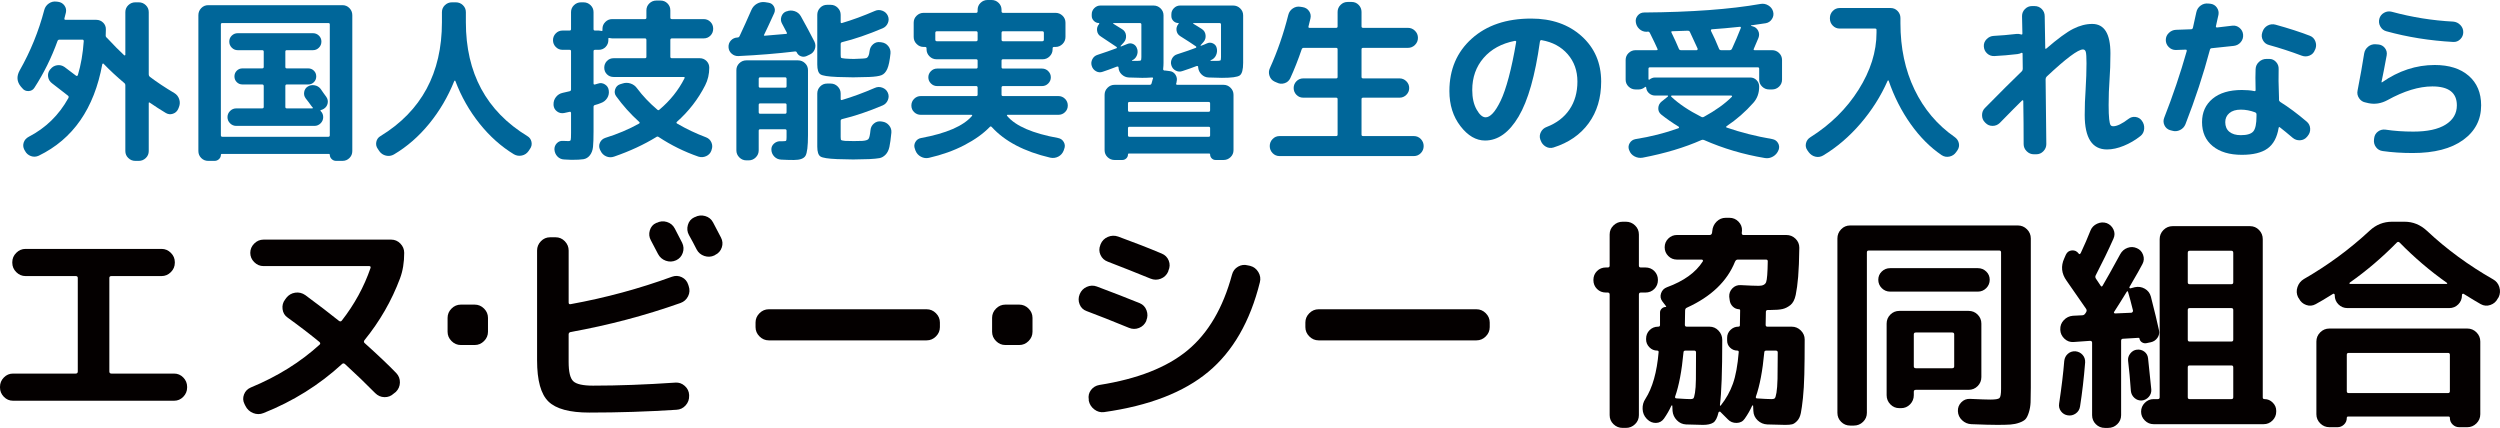 <?xml version="1.0" encoding="UTF-8"?><svg id="_レイヤー_1" xmlns="http://www.w3.org/2000/svg" width="454.614" height="77.812" viewBox="0 0 454.614 77.812"><g id="_エヌ_ビー_シー"><path d="M2.364,72.871c-.648,0-1.203-.237-1.668-.718-.464-.478-.696-1.041-.696-1.687v-.127c0-.646.232-1.209.696-1.69.466-.478,1.02-.715,1.668-.715h11.4c.253,0,.38-.127.38-.381v-17.014c0-.227-.127-.337-.38-.337H4.643c-.648,0-1.209-.241-1.689-.718-.479-.481-.718-1.041-.718-1.69v-.127c0-.646.239-1.209.718-1.687s1.041-.718,1.689-.718h24.741c.646,0,1.209.241,1.689.718.478.478.718,1.041.718,1.687v.127c0,.649-.241,1.209-.718,1.69-.479.478-1.043.718-1.689.718h-9.12c-.253,0-.38.11-.38.337v17.014c0,.254.127.381.38.381h11.4c.648,0,1.203.237,1.668.715.464.481.696,1.044.696,1.69v.127c0,.646-.232,1.209-.696,1.687-.466.481-1.02.718-1.668.718H2.364Z" style="fill:#040000;"/><path d="M44.626,73.802l-.17-.34c-.282-.56-.309-1.137-.084-1.732.225-.591.634-1.01,1.225-1.264,4.841-2,9.021-4.604,12.539-7.81.141-.141.127-.295-.043-.467-1.745-1.433-3.673-2.91-5.782-4.432-.536-.364-.845-.88-.929-1.539-.084-.663.07-1.247.464-1.752l.211-.295c.423-.536.964-.852,1.625-.952.661-.096,1.273.052,1.836.443,2.366,1.745,4.405,3.309,6.123,4.686.196.141.366.127.507-.041,2.307-2.955,4.053-6.15,5.234-9.582.057-.227-.027-.34-.253-.34h-19.21c-.648,0-1.211-.237-1.689-.718-.479-.478-.718-1.041-.718-1.687,0-.649.239-1.209.718-1.69.478-.478,1.041-.718,1.689-.718h23.219c.648,0,1.204.241,1.668.718.466.481.697,1.041.697,1.69,0,1.745-.254,3.291-.761,4.642-1.519,4.054-3.673,7.799-6.459,11.232-.141.196-.141.368,0,.508,2.505,2.25,4.434,4.078,5.784,5.487.45.478.668,1.048.655,1.711-.014.66-.261,1.23-.739,1.708l-.38.295c-.479.45-1.043.67-1.689.656-.648-.014-1.211-.261-1.689-.739-1.634-1.663-3.463-3.422-5.489-5.277-.198-.168-.38-.168-.55,0-4.137,3.8-8.894,6.769-14.269,8.909-.62.251-1.245.251-1.879,0-.634-.254-1.105-.691-1.414-1.309Z" style="fill:#040000;"/><path d="M83.798,62.739c-.648,0-1.211-.237-1.689-.718-.479-.478-.718-1.041-.718-1.687v-2.536c0-.646.239-1.209.718-1.687.478-.478,1.041-.718,1.689-.718h2.532c.648,0,1.211.241,1.689.718.479.478.718,1.041.718,1.687v2.536c0,.646-.239,1.209-.718,1.687-.478.481-1.041.718-1.689.718h-2.532Z" style="fill:#040000;"/><path d="M107.165,75.025c-3.575,0-6.052-.67-7.43-2.007-1.379-1.337-2.07-3.834-2.07-7.493v-19.969c0-.646.232-1.209.697-1.69.464-.478,1.019-.718,1.668-.718h1.012c.648,0,1.204.241,1.668.718.464.481.697,1.044.697,1.69v9.455c0,.254.125.354.38.295,6.332-1.151,12.468-2.814,18.407-4.982.618-.223,1.216-.196,1.793.086s.964.732,1.161,1.35l.084.254c.225.649.191,1.268-.105,1.859s-.754,1-1.373,1.223c-6.446,2.281-13.102,4.04-19.969,5.277-.254.058-.38.196-.38.423v5.023c0,1.804.28,2.972.843,3.505.563.536,1.759.804,3.589.804,4.616,0,9.598-.186,14.946-.55.648-.058,1.225.141,1.732.591s.773,1,.802,1.646v.127c.027.677-.184,1.268-.634,1.773s-1.014.773-1.689.801c-5.236.34-10.514.508-15.832.508ZM119.408,40.533c.591-.309,1.209-.368,1.857-.172.648.199,1.125.594,1.436,1.185.168.309.407.773.718,1.391.309.618.521,1.027.632,1.223.282.591.318,1.199.107,1.818s-.613,1.069-1.204,1.35c-.618.282-1.245.309-1.878.086-.634-.227-1.105-.636-1.416-1.227-.421-.814-.859-1.646-1.307-2.491-.311-.563-.375-1.161-.191-1.793.182-.632.57-1.089,1.161-1.371h.084ZM129.668,40.447c.929,1.773,1.407,2.687,1.436,2.745.309.591.357,1.196.148,1.814-.211.618-.613,1.072-1.204,1.35l-.127.086c-.591.282-1.203.316-1.836.107-.632-.213-1.105-.612-1.414-1.206-.141-.278-.366-.715-.675-1.306-.311-.591-.55-1.027-.718-1.309-.309-.563-.373-1.168-.191-1.818.184-.646.57-1.11,1.161-1.391l.127-.045c.591-.309,1.209-.371,1.857-.189.648.186,1.125.57,1.436,1.161Z" style="fill:#040000;"/><path d="M139.8,61.894c-.648,0-1.209-.237-1.689-.718-.479-.478-.718-1.041-.718-1.687v-.845c0-.646.239-1.209.718-1.687.479-.481,1.041-.718,1.689-.718h28.709c.648,0,1.209.237,1.689.718.478.478.718,1.041.718,1.687v.845c0,.646-.241,1.209-.718,1.687-.479.481-1.041.718-1.689.718h-28.709Z" style="fill:#040000;"/><path d="M182.816,62.739c-.648,0-1.211-.237-1.689-.718-.479-.478-.718-1.041-.718-1.687v-2.536c0-.646.239-1.209.718-1.687.478-.478,1.041-.718,1.689-.718h2.532c.648,0,1.211.241,1.689.718.479.478.718,1.041.718,1.687v2.536c0,.646-.239,1.209-.718,1.687-.478.481-1.041.718-1.689.718h-2.532Z" style="fill:#040000;"/><path d="M197.606,56.575c-.62-.223-1.05-.639-1.288-1.244s-.232-1.22.021-1.838c.254-.618.684-1.062,1.288-1.33s1.218-.289,1.836-.062c2.927,1.096,5.532,2.11,7.811,3.037.591.254.998.691,1.223,1.309.225.622.211,1.227-.041,1.818v.082c-.282.618-.725,1.048-1.33,1.288-.606.241-1.218.234-1.836-.021-3.013-1.24-5.573-2.25-7.684-3.041ZM227.328,48.343c.648.168,1.148.55,1.5,1.141.35.591.443,1.209.273,1.855-1.773,7.122-4.896,12.548-9.371,16.275-4.475,3.731-10.795,6.174-18.957,7.325-.648.086-1.239-.076-1.773-.484-.536-.409-.873-.935-1.014-1.584v-.21c-.113-.649.021-1.227.4-1.732.381-.505.893-.818,1.541-.928,6.952-1.099,12.3-3.202,16.043-6.312,3.743-3.109,6.432-7.693,8.064-13.743.17-.646.534-1.134,1.098-1.457s1.154-.402,1.773-.234l.423.086ZM212.425,49.398c-.282.618-.732,1.048-1.352,1.288-.618.241-1.239.23-1.857-.021-2.618-1.069-5.207-2.096-7.768-3.082-.618-.227-1.062-.636-1.33-1.227s-.275-1.196-.021-1.814l.041-.127c.254-.618.691-1.062,1.309-1.33s1.252-.289,1.9-.062c2.927,1.069,5.559,2.096,7.895,3.082.618.251,1.048.68,1.287,1.285.239.608.218,1.22-.064,1.838l-.041.168Z" style="fill:#040000;"/><path d="M239.783,61.894c-.648,0-1.209-.237-1.689-.718-.479-.478-.718-1.041-.718-1.687v-.845c0-.646.239-1.209.718-1.687.479-.481,1.041-.718,1.689-.718h28.709c.648,0,1.209.237,1.689.718.478.478.718,1.041.718,1.687v.845c0,.646-.241,1.209-.718,1.687-.479.481-1.041.718-1.689.718h-28.709Z" style="fill:#040000;"/><path d="M292.033,53.198c-.648,0-1.189-.216-1.625-.653-.436-.436-.655-.979-.655-1.629,0-.646.218-1.185.655-1.625.436-.436.977-.653,1.625-.653h.338c.225,0,.337-.113.337-.337v-5.659c0-.646.232-1.196.697-1.646.464-.45,1.019-.677,1.668-.677h.591c.646,0,1.203.227,1.666.677.466.45.697,1,.697,1.646v5.659c0,.223.112.337.338.337h.843c.648,0,1.189.216,1.625.653.436.44.655.979.655,1.625,0,.649-.218,1.192-.655,1.629s-.977.653-1.625.653h-.843c-.227,0-.338.127-.338.381v21.91c0,.646-.232,1.196-.697,1.646-.464.45-1.02.677-1.666.677h-.591c-.649,0-1.204-.227-1.668-.677-.466-.45-.697-1-.697-1.646v-21.91c0-.254-.112-.381-.337-.381h-.338ZM325.809,59.403c.648,0,1.203.234,1.668.697.464.464.696,1.007.696,1.625,0,2.563-.021,4.68-.064,6.356-.041,1.673-.125,3.109-.253,4.305s-.254,2.103-.38,2.725c-.127.618-.352,1.096-.677,1.433-.323.34-.625.543-.907.612-.282.072-.704.107-1.266.107-.141,0-1.225-.027-3.252-.082-.675-.031-1.259-.275-1.751-.739-.493-.467-.754-1.034-.782-1.711l-.043-.928c0-.058-.021-.086-.064-.086-.041,0-.077.014-.105.041-.366.818-.816,1.605-1.35,2.364-.338.508-.831.77-1.479.783s-1.182-.206-1.603-.656l-1.352-1.35c-.027-.055-.084-.069-.168-.041s-.141.069-.17.127c-.225.983-.548,1.611-.971,1.876-.423.268-1.041.402-1.857.402-.141,0-1.168-.027-3.082-.082-.648-.031-1.204-.282-1.668-.763-.464-.478-.725-1.041-.782-1.687l-.041-.928c0-.058-.021-.086-.064-.086s-.077.014-.105.041c-.368.818-.818,1.605-1.352,2.364-.366.508-.852.77-1.457.783s-1.132-.206-1.582-.656l-.127-.127c-.45-.478-.691-1.062-.718-1.752-.027-.687.141-1.299.507-1.835,1.294-2.027,2.096-4.869,2.407-8.528,0-.168-.084-.254-.254-.254-.563,0-1.041-.203-1.434-.612-.395-.409-.591-.88-.591-1.416v-.127c0-.618.211-1.137.632-1.56.423-.423.943-.636,1.563-.636.225,0,.337-.096.337-.295v-2.278c0-.282.107-.522.318-.718s.457-.295.739-.295c.027,0,.048-.014.064-.041.014-.027.005-.058-.022-.086l-.675-.886c-.338-.45-.416-.941-.232-1.477.182-.536.541-.9,1.077-1.099,3.066-1.124,5.234-2.687,6.501-4.686.057-.055.064-.124.022-.21-.043-.086-.107-.127-.191-.127h-4.518c-.618,0-1.146-.216-1.582-.653s-.655-.965-.655-1.584.218-1.148.655-1.584c.436-.436.964-.653,1.582-.653h5.954c.225,0,.364-.127.421-.381,0-.055.007-.113.022-.168.014-.055.021-.113.021-.168.057-.677.316-1.247.782-1.711.464-.464,1.019-.697,1.666-.697h.677c.646,0,1.196.234,1.646.697s.661,1.007.634,1.625c0,.058-.009.127-.022.213-.014.082-.021.155-.021.21,0,.254.098.381.295.381h7.811c.646,0,1.203.223,1.666.673.466.45.697,1,.697,1.646-.029,2.195-.1,3.955-.211,5.277-.113,1.326-.261,2.422-.443,3.295-.184.873-.507,1.491-.971,1.859-.466.364-.943.605-1.436.715-.493.113-1.218.172-2.175.172h-.464c-.253,0-.38.11-.38.337,0,.282-.007.684-.021,1.203-.015.522-.022.907-.022,1.161,0,.227.113.337.338.337h4.391ZM307.402,72.576c.253,0,.428-.041.527-.127.098-.082.196-.423.295-1.014.098-.591.155-1.412.168-2.467.014-1.058.022-2.683.022-4.879,0-.223-.113-.337-.338-.337h-1.562c-.254,0-.381.113-.381.337-.309,3.35-.816,6.023-1.519,8.023-.057.227.041.337.295.337,1.239.086,2.068.127,2.491.127ZM316.52,51.847c1.548.082,2.646.127,3.293.127.732,0,1.182-.227,1.352-.677.168-.45.266-1.718.295-3.8,0-.196-.113-.295-.338-.295h-5.109c-.225,0-.393.127-.507.381-1.434,3.573-4.348,6.36-8.739,8.359-.225.082-.337.268-.337.55,0,.309-.009.746-.022,1.306-.014.563-.021.986-.021,1.268,0,.227.112.337.338.337h4.137c.648,0,1.196.241,1.646.718.45.481.677,1.041.677,1.69,0,5.714-.141,9.655-.423,11.819,0,.172.057.199.168.086.957-1.209,1.689-2.525,2.195-3.948.507-1.419.859-3.343,1.057-5.762,0-.168-.086-.254-.254-.254-.507,0-.943-.175-1.309-.529-.366-.35-.548-.78-.548-1.285v-.508c0-.563.203-1.041.612-1.436.407-.392.88-.591,1.414-.591.198,0,.295-.082.295-.251,0-.282.007-.718.022-1.309.014-.591.021-1.055.021-1.395,0-.141-.07-.21-.211-.21-.45-.027-.83-.196-1.139-.508-.311-.309-.493-.687-.55-1.137l-.084-.636c-.029-.591.161-1.096.57-1.519.407-.423.907-.618,1.498-.591ZM322.177,72.576c.254,0,.436-.048.55-.148.112-.096.218-.436.316-1.014.098-.574.161-1.412.191-2.512.027-1.096.041-2.701.041-4.814,0-.223-.125-.337-.38-.337h-1.689c-.253,0-.38.113-.38.337-.311,3.35-.816,6.023-1.52,8.023-.057.227.014.337.211.337,1.266.086,2.153.127,2.659.127Z" style="fill:#040000;"/><path d="M336.448,77.389c-.648,0-1.197-.227-1.646-.677-.452-.45-.677-.996-.677-1.646v-31.705c0-.646.225-1.203.677-1.666.448-.467.998-.697,1.646-.697h30.482c.648,0,1.203.23,1.668.697.464.464.696,1.02.696,1.666v27.146c0,1.127-.014,2.013-.041,2.659-.029.649-.134,1.261-.318,1.838-.182.577-.387.983-.612,1.223s-.591.45-1.098.632c-.507.186-1.05.295-1.625.34-.577.041-1.373.062-2.386.062-1.041,0-2.616-.041-4.728-.127-.648-.027-1.211-.268-1.689-.718-.479-.45-.734-.996-.761-1.646-.027-.618.175-1.154.613-1.605.436-.45.964-.66,1.582-.632,1.886.086,3.125.127,3.716.127.9,0,1.45-.093,1.646-.275.198-.182.295-.739.295-1.666v-24.827c0-.223-.112-.337-.337-.337h-23.728c-.225,0-.337.113-.337.337v29.173c0,.649-.234,1.196-.697,1.646-.464.45-1.02.677-1.668.677h-.675ZM359.669,53.029h-15.959c-.591,0-1.098-.213-1.52-.632-.421-.423-.632-.931-.632-1.522s.211-1.089.632-1.498c.423-.409.929-.612,1.52-.612h15.959c.591,0,1.098.203,1.52.612.421.409.632.907.632,1.498s-.211,1.099-.632,1.522c-.423.419-.929.632-1.52.632ZM345.398,74.221c-.648,0-1.196-.23-1.646-.694-.452-.464-.677-1.02-.677-1.67v-13.001c0-.649.225-1.196.677-1.649.45-.45.998-.673,1.646-.673h12.582c.648,0,1.196.223,1.646.673.45.454.677,1,.677,1.649v9.71c0,.646-.227,1.196-.677,1.646s-.998.677-1.646.677h-9.584c-.253,0-.38.113-.38.337v.632c0,.649-.225,1.206-.675,1.67-.452.464-1,.694-1.647.694h-.295ZM348.016,60.798v5.827c0,.223.127.337.38.337h6.586c.253,0,.38-.113.38-.337v-5.827c0-.227-.127-.337-.38-.337h-6.586c-.253,0-.38.11-.38.337Z" style="fill:#040000;"/><path d="M376.008,75.53c-.507-.082-.916-.33-1.225-.739-.309-.405-.423-.88-.338-1.412.45-3.013.761-5.587.929-7.727.057-.536.275-.972.655-1.309s.837-.491,1.373-.464c.534.055.971.275,1.309.653.337.381.491.838.464,1.374-.225,2.841-.534,5.514-.929,8.019-.084.536-.345.959-.78,1.268-.438.309-.923.423-1.457.337ZM377.105,62.189c-.648.058-1.211-.141-1.689-.591-.479-.45-.734-.983-.761-1.605v-.082c-.027-.649.184-1.209.634-1.69.45-.478.998-.746,1.646-.801l1.689-.086c.225,0,.409-.096.55-.295.027-.027.057-.069.084-.127.027-.055.057-.096.084-.124.141-.227.141-.436,0-.636-.843-1.237-2.025-2.941-3.546-5.109-.929-1.292-1.07-2.646-.423-4.051l.295-.677c.225-.478.591-.739,1.098-.78.507-.045.914.148,1.225.57.112.168.239.141.38-.086.675-1.436,1.266-2.8,1.773-4.095.225-.563.627-.976,1.204-1.244.575-.268,1.16-.302,1.752-.107.562.227.971.612,1.223,1.161.254.55.254,1.103,0,1.666-.928,2.086-2.012,4.322-3.25,6.714-.084.196-.057.395.084.591.084.141.225.354.423.632.196.282.337.495.423.636.112.168.225.168.337,0,.732-1.24,1.8-3.154,3.209-5.741.309-.563.752-.952,1.33-1.161.577-.213,1.146-.192,1.709.062.534.227.909.625,1.12,1.203.211.577.175,1.134-.107,1.67-.309.618-1.098,2.01-2.364,4.178-.057.141,0,.227.168.254l.802-.213c.648-.137,1.252-.048,1.816.275.563.326.929.797,1.098,1.416.703,2.759,1.196,4.8,1.477,6.123.112.505.021.969-.275,1.391s-.696.691-1.203.804l-.802.168c-.282.055-.548.007-.802-.148-.253-.155-.409-.388-.464-.697,0-.086-.057-.127-.17-.127l-2.828.168c-.225,0-.338.127-.338.381v13.51c0,.646-.232,1.196-.696,1.646-.466.45-1.02.677-1.668.677h-.591c-.648,0-1.197-.227-1.647-.677s-.675-1-.675-1.646v-13.173c0-.223-.125-.337-.38-.337l-2.955.21ZM384.451,56.702c-.057.055-.064.12-.021.189.041.072.105.107.189.107l2.956-.127c.084,0,.161-.048.232-.148.069-.1.091-.189.064-.275-.338-1.378-.634-2.491-.886-3.336-.057-.196-.143-.21-.254-.041-.282.481-.696,1.148-1.245,2.007-.548.859-.893,1.398-1.034,1.625ZM389.476,72.83c-.507.027-.95-.127-1.331-.464-.38-.34-.598-.759-.655-1.268-.141-2.055-.309-3.882-.505-5.487-.057-.478.076-.924.4-1.33.323-.409.725-.642,1.203-.697.507-.055.957.062,1.352.357.393.295.618.697.675,1.206.198,1.745.393,3.645.591,5.697.027.508-.127.952-.464,1.33-.338.381-.761.601-1.266.656ZM411.809,72.576c.563,0,1.057.213,1.477.636.423.419.634.914.634,1.477v.168c0,.618-.225,1.154-.675,1.605s-.986.673-1.605.673h-20.012c-.62,0-1.154-.223-1.605-.673s-.675-.986-.675-1.605.225-1.154.675-1.605.984-.677,1.605-.677h.759c.225,0,.338-.11.338-.337v-28.751c0-.649.232-1.203.696-1.67.466-.464,1.02-.694,1.668-.694h14.059c.648,0,1.196.23,1.646.694.45.467.677,1.02.677,1.67v28.792c0,.199.112.295.337.295ZM406.109,51.339v-5.36c0-.254-.112-.381-.337-.381h-7.6c-.225,0-.337.127-.337.381v5.36c0,.227.112.34.337.34h7.6c.225,0,.337-.113.337-.34ZM406.109,61.77v-5.404c0-.227-.112-.34-.337-.34h-7.6c-.225,0-.337.113-.337.34v5.404c0,.223.112.337.337.337h7.6c.225,0,.337-.113.337-.337ZM406.109,72.239v-5.446c0-.227-.112-.34-.337-.34h-7.6c-.225,0-.337.113-.337.34v5.446c0,.227.112.337.337.337h7.6c.225,0,.337-.11.337-.337Z" style="fill:#040000;"/><path d="M418.057,54.297l-.168-.254c-.282-.591-.316-1.203-.105-1.838.211-.632.598-1.117,1.161-1.457,4.362-2.505,8.359-5.446,11.989-8.823,1.154-1.069,2.505-1.605,4.053-1.605h2.281c1.519,0,2.871.55,4.053,1.646,3.573,3.35,7.585,6.291,12.032,8.827.563.309.943.78,1.141,1.412.196.636.153,1.247-.127,1.838l-.168.254c-.282.56-.725.948-1.331,1.158-.605.213-1.189.165-1.752-.148-.703-.392-1.73-1.01-3.082-1.855-.057-.058-.125-.065-.21-.021-.086.041-.127.103-.127.189v.082c0,.649-.227,1.199-.675,1.649-.452.45-1,.673-1.647.673h-18.491c-.648,0-1.197-.223-1.647-.673-.45-.45-.675-1-.675-1.649v-.082c0-.086-.041-.148-.127-.189-.084-.045-.155-.038-.21.021-1.352.845-2.393,1.464-3.125,1.855-.563.313-1.141.361-1.732.148-.591-.21-1.027-.598-1.309-1.158ZM423.588,59.743h25.078c.648,0,1.203.23,1.668.694.464.467.696,1.02.696,1.67v13.214c0,.646-.232,1.203-.696,1.666-.466.464-1.02.697-1.668.697h-1.477c-.45,0-.845-.161-1.182-.484-.338-.326-.507-.725-.507-1.203,0-.172-.084-.254-.254-.254h-18.237c-.17,0-.254.082-.254.254,0,.478-.168.876-.507,1.203-.337.323-.732.484-1.182.484h-1.477c-.648,0-1.203-.234-1.668-.697-.464-.464-.696-1.02-.696-1.666v-13.214c0-.649.232-1.203.696-1.67.466-.464,1.02-.694,1.668-.694ZM445.5,71.139v-6.628c0-.223-.113-.337-.338-.337h-18.069c-.227,0-.338.113-.338.337v6.628c0,.227.112.34.338.34h18.069c.225,0,.338-.113.338-.34ZM427.304,51.384c-.057.055-.079.11-.064.168.014.055.048.082.105.082h17.564c.055,0,.091-.027.105-.082.014-.058-.007-.1-.064-.127-3.039-2.14-5.896-4.573-8.571-7.304-.168-.168-.337-.182-.505-.041-2.675,2.731-5.532,5.164-8.571,7.304Z" style="fill:#040000;"/></g><path d="M24.612,29.256c-.498,0-.926-.173-1.283-.52s-.536-.768-.536-1.266v-11.95c0-.195-.076-.346-.227-.454-1.364-1.147-2.609-2.305-3.734-3.475-.022-.043-.059-.054-.113-.032-.055.022-.092.054-.113.098-1.473,8.074-5.325,13.627-11.56,16.657-.477.217-.953.238-1.429.065-.476-.174-.833-.487-1.071-.942l-.13-.227c-.217-.433-.249-.871-.097-1.315.151-.443.454-.784.909-1.023,3.095-1.602,5.498-3.95,7.209-7.047.086-.173.065-.313-.065-.422-.195-.151-.633-.492-1.315-1.023-.682-.53-1.207-.936-1.575-1.218-.411-.303-.655-.698-.731-1.185s.038-.925.341-1.315l.097-.097c.303-.39.698-.622,1.185-.699.487-.075.936.028,1.348.309.238.173.59.438,1.055.796.465.357.817.622,1.055.795.043.044.103.055.178.033.076-.021.124-.065.146-.13.563-1.883.92-3.94,1.072-6.17,0-.195-.076-.292-.227-.292h-4.189c-.173,0-.292.087-.357.26-1.083,3.009-2.479,5.834-4.189,8.475-.238.39-.596.596-1.072.617-.476.022-.855-.151-1.137-.519l-.26-.292c-.736-.887-.812-1.861-.227-2.922,1.97-3.463,3.463-7.133,4.481-11.008.13-.497.406-.893.828-1.185s.881-.406,1.38-.341l.292.032c.497.065.887.292,1.169.682.281.389.368.823.26,1.299-.065.281-.152.617-.26,1.007-.044.195.021.292.195.292h5.585c.498,0,.92.173,1.266.519.346.347.508.769.487,1.266,0,.477-.011.833-.032,1.072,0,.173.075.314.227.422l.065.065c1.169,1.256,2.186,2.284,3.052,3.085.021.044.065.054.13.032.065-.021.098-.054.098-.097V2.208c0-.498.178-.92.536-1.266s.784-.52,1.283-.52h.617c.498,0,.926.173,1.283.52s.536.768.536,1.266v11.332c0,.173.065.314.195.422,1.32.996,2.803,1.98,4.449,2.954.433.26.73.633.893,1.12s.146.969-.049,1.445l-.13.325c-.195.434-.514.725-.958.877-.444.152-.872.109-1.283-.13-.974-.584-1.948-1.212-2.922-1.883-.13-.086-.195-.054-.195.098v8.702c0,.497-.178.92-.536,1.266s-.785.52-1.283.52h-.617Z" style="fill:#069;"/><path d="M37.86,29.256c-.498,0-.92-.173-1.266-.52-.347-.346-.52-.768-.52-1.266V2.76c0-.498.173-.926.52-1.283.346-.357.768-.536,1.266-.536h24.419c.497,0,.92.178,1.266.536s.52.785.52,1.283v24.71c0,.497-.173.92-.52,1.266s-.768.52-1.266.52h-1.169c-.303,0-.568-.109-.795-.325-.227-.217-.341-.477-.341-.779,0-.109-.054-.163-.162-.163h-19.483c-.109,0-.162.054-.162.163,0,.303-.114.562-.341.779-.227.216-.492.325-.795.325h-1.169ZM40.165,4.449v20.132c0,.195.086.292.26.292h19.288c.173,0,.26-.098.26-.292V4.449c0-.173-.087-.26-.26-.26h-19.288c-.173,0-.26.087-.26.26ZM47.666,19.71c.195,0,.292-.086.292-.26v-3.799c0-.195-.097-.292-.292-.292h-3.572c-.411,0-.758-.141-1.039-.422s-.422-.628-.422-1.039.141-.757.422-1.039c.281-.281.628-.422,1.039-.422h3.572c.195,0,.292-.086.292-.26v-2.792c0-.173-.097-.26-.292-.26h-4.448c-.412,0-.768-.151-1.072-.455-.303-.303-.454-.671-.454-1.104s.151-.796.454-1.088c.303-.292.66-.438,1.072-.438h13.703c.411,0,.768.146,1.072.438.303.292.454.655.454,1.088s-.152.801-.454,1.104-.66.455-1.072.455h-4.773c-.173,0-.26.087-.26.26v2.792c0,.173.086.26.26.26h3.897c.411,0,.757.141,1.039.422.281.282.422.628.422,1.039s-.141.758-.422,1.039c-.282.281-.628.422-1.039.422h-3.897c-.173,0-.26.097-.26.292v3.799c0,.173.086.26.26.26h4.644c.043,0,.076-.021.098-.065.021-.043.01-.075-.033-.097-.022-.021-.055-.059-.098-.114-.044-.054-.076-.092-.097-.113-.109-.173-.282-.411-.52-.714-.238-.303-.422-.541-.552-.714-.26-.346-.352-.735-.276-1.169.076-.433.287-.758.633-.974.368-.238.779-.319,1.234-.243.455.076.822.287,1.104.633.108.174.281.422.519.747.238.325.411.563.52.714.26.368.346.763.26,1.185-.087.422-.314.752-.682.99-.217.13-.39.206-.52.227-.13.044-.152.109-.065.195.303.304.455.671.455,1.104s-.158.807-.471,1.12c-.314.314-.687.471-1.12.471h-14.222c-.434,0-.807-.157-1.12-.471-.314-.314-.471-.687-.471-1.12s.157-.806.471-1.12c.313-.314.687-.471,1.12-.471h4.708Z" style="fill:#069;"/><path d="M68.967,27.471l-.26-.39c-.282-.389-.374-.817-.276-1.283.097-.465.351-.817.763-1.055,7.446-4.546,11.17-11.451,11.17-20.716v-1.818c0-.498.179-.92.536-1.266.357-.346.785-.52,1.283-.52h.714c.497,0,.926.173,1.283.52.357.346.536.768.536,1.266v1.818c0,9.265,3.723,16.17,11.17,20.716.411.238.666.59.763,1.055.098.466.005.893-.276,1.283l-.26.39c-.303.433-.71.703-1.218.812-.509.108-.99.032-1.445-.227-2.316-1.407-4.4-3.268-6.251-5.585-1.851-2.316-3.318-4.903-4.4-7.76-.022-.043-.054-.059-.097-.049-.044.011-.076.038-.098.081-1.148,2.858-2.668,5.445-4.562,7.761s-4.032,4.177-6.413,5.585c-.455.26-.936.329-1.445.211-.509-.119-.915-.395-1.218-.828Z" style="fill:#069;"/><path d="M102.314,9.06c-.498,0-.915-.173-1.25-.52-.336-.346-.503-.758-.503-1.234s.167-.887.503-1.234c.335-.346.752-.519,1.25-.519h1.266c.173,0,.26-.086.26-.26v-3.084c0-.498.178-.92.536-1.266s.784-.52,1.283-.52h.454c.498,0,.926.173,1.283.52s.536.768.536,1.266v3.084c0,.174.086.26.26.26h.682c.108,0,.27.022.487.065.13.044.195,0,.195-.13v-.26c0-.476.173-.887.52-1.234.346-.346.757-.52,1.234-.52h5.975c.173,0,.26-.086.26-.26v-1.331c0-.497.178-.92.536-1.266.357-.346.784-.519,1.283-.519h.747c.498,0,.92.173,1.266.519.346.347.52.769.52,1.266v1.331c0,.173.097.26.292.26h5.78c.476,0,.882.168,1.217.503.335.336.503.753.503,1.25s-.168.915-.503,1.251-.742.503-1.217.503h-5.78c-.195,0-.292.098-.292.292v3.053c0,.173.097.26.292.26h5.066c.476,0,.882.168,1.218.503.335.336.503.742.503,1.217,0,1.169-.249,2.241-.747,3.215-1.277,2.512-2.987,4.72-5.131,6.624-.13.13-.119.238.033.325,1.667.974,3.42,1.808,5.26,2.5.454.173.779.482.974.926.195.444.206.893.032,1.348l-.032.13c-.173.476-.492.817-.958,1.023-.466.206-.937.232-1.413.081-2.555-.888-4.947-2.067-7.176-3.539-.173-.13-.325-.141-.454-.033-2.252,1.386-4.817,2.576-7.696,3.572-.498.173-.98.157-1.445-.049-.466-.206-.807-.547-1.023-1.023l-.098-.195c-.195-.433-.195-.86,0-1.282.195-.422.52-.709.975-.861,2.229-.693,4.275-1.559,6.137-2.598.13-.086.14-.184.032-.292-1.602-1.45-3.009-3.02-4.221-4.708-.26-.368-.314-.779-.163-1.234.151-.454.443-.758.876-.909l.422-.13c.498-.173.996-.179,1.494-.016s.898.46,1.202.893c1.017,1.364,2.241,2.652,3.669,3.864.13.13.26.13.389,0,1.948-1.645,3.463-3.539,4.546-5.683.086-.173.043-.26-.13-.26h-12.761c-.476,0-.876-.163-1.202-.487-.325-.325-.487-.725-.487-1.202s.163-.881.487-1.217c.325-.335.725-.503,1.202-.503h5.715c.173,0,.26-.086.26-.26v-3.053c0-.195-.087-.292-.26-.292h-5.975c-.109,0-.271-.021-.487-.065-.13-.043-.195,0-.195.13v.26c0,.476-.168.888-.503,1.234-.336.346-.753.52-1.25.52h-.682c-.173,0-.26.087-.26.26v5.845c0,.174.086.239.26.195.065-.021.157-.049.276-.081.119-.033.211-.059.276-.081.433-.151.849-.103,1.25.146.4.249.633.601.698,1.055.086.519-.006.996-.276,1.428-.271.434-.655.736-1.153.909-.109.044-.281.109-.519.195-.239.087-.422.141-.552.162-.173.044-.26.152-.26.325v4.448c0,1.277-.032,2.224-.097,2.841-.065.617-.255,1.126-.568,1.527-.314.4-.704.638-1.169.714-.466.076-1.185.114-2.159.114-.087,0-.541-.022-1.364-.065-.477-.022-.877-.201-1.202-.536s-.509-.752-.552-1.25c-.022-.454.124-.844.438-1.169.313-.325.698-.465,1.152-.422.281.022.595.033.942.033.238,0,.378-.065.422-.195.043-.13.065-.562.065-1.299v-3.605c0-.065-.022-.124-.065-.178-.044-.054-.098-.07-.163-.049-.173.044-.52.119-1.039.227-.477.087-.904-.01-1.283-.292-.379-.281-.59-.66-.633-1.137v-.098c-.022-.519.124-.979.438-1.38.314-.4.719-.655,1.217-.763l1.266-.292c.173-.043.26-.151.26-.325v-6.949c0-.173-.087-.26-.26-.26h-1.266Z" style="fill:#069;"/><path d="M134.298,10.196c-.476.022-.893-.124-1.25-.438-.357-.314-.547-.709-.568-1.185-.022-.476.124-.882.438-1.218.314-.335.709-.514,1.185-.536h.033c.151,0,.27-.086.357-.26.692-1.472,1.407-3.052,2.143-4.741.216-.497.552-.876,1.007-1.137.454-.26.941-.357,1.461-.292l.617.097c.454.065.79.292,1.007.682.216.39.238.791.065,1.202-.866,1.905-1.473,3.204-1.818,3.897-.109.152-.076.227.097.227,1.689-.13,2.965-.238,3.831-.325.195,0,.249-.086.163-.26-.542-1.017-.823-1.548-.844-1.591-.238-.411-.281-.844-.13-1.299.151-.455.443-.768.876-.942h.065c.476-.195.963-.211,1.461-.049.497.163.876.471,1.136.926.93,1.667,1.753,3.204,2.468,4.611.216.454.238.915.065,1.38-.173.466-.487.796-.941.99l-.552.26c-.347.152-.693.163-1.039.033s-.596-.368-.747-.714c-.044-.108-.13-.163-.26-.163-3.269.39-6.711.671-10.326.844ZM142.319,25.684c.368,0,.579-.032.633-.098.054-.065.081-.281.081-.649v-1.169c0-.173-.087-.26-.26-.26h-4.546c-.173,0-.26.087-.26.26v3.572c0,.498-.178.926-.536,1.283s-.785.536-1.283.536h-.422c-.498,0-.926-.178-1.283-.536s-.536-.785-.536-1.283v-14.579c0-.498.178-.92.536-1.266s.784-.52,1.283-.52h9.384c.497,0,.926.173,1.283.52.357.346.536.768.536,1.266v11.819c0,1.991-.152,3.241-.455,3.75-.303.508-1.006.763-2.11.763-.779,0-1.548-.022-2.306-.065-.498-.022-.915-.206-1.25-.552-.336-.346-.514-.758-.536-1.234-.022-.455.141-.833.487-1.137.346-.303.747-.443,1.202-.422h.357ZM137.968,14.352v1.331c0,.173.086.26.26.26h4.546c.173,0,.26-.086.26-.26v-1.331c0-.195-.087-.292-.26-.292h-4.546c-.173,0-.26.098-.26.292ZM142.773,20.684c.173,0,.26-.098.26-.292v-1.331c0-.173-.087-.26-.26-.26h-4.546c-.173,0-.26.087-.26.26v1.331c0,.195.086.292.26.292h4.546ZM152.222,13.995c-1.624-.065-2.63-.221-3.02-.471-.389-.249-.584-.849-.584-1.802V2.695c0-.498.173-.926.519-1.283s.768-.536,1.266-.536h.65c.498,0,.926.178,1.283.536s.536.785.536,1.283v1.299c0,.173.076.238.227.195,1.905-.562,3.907-1.299,6.007-2.208.433-.195.882-.206,1.348-.033.465.173.795.477.99.909.195.434.2.872.016,1.315-.184.444-.492.764-.926.958-2.706,1.148-5.174,1.992-7.403,2.533-.173.044-.26.152-.26.325v1.981c0,.325.033.509.098.552.065.044.303.087.714.13.606.044,1.137.065,1.591.065.346,0,.866-.021,1.558-.065.368-.021.611-.054.731-.098.119-.043.232-.162.341-.357.108-.195.184-.508.227-.941.065-.498.281-.904.65-1.218.368-.314.79-.438,1.266-.373l.26.032c.497.065.903.292,1.217.682.314.39.449.834.406,1.331-.13,1.299-.325,2.241-.585,2.825s-.612.964-1.055,1.137c-.444.173-1.185.281-2.224.325-1.299.044-2.273.065-2.923.065-.779,0-1.753-.021-2.922-.065ZM152.222,28.932c-1.624-.065-2.63-.222-3.02-.471-.389-.249-.584-.85-.584-1.802v-9.644c0-.498.173-.926.519-1.283s.768-.536,1.266-.536h.65c.498,0,.926.178,1.283.536s.536.785.536,1.283v.974c0,.173.076.238.227.195,1.905-.562,3.907-1.299,6.007-2.208.433-.195.882-.206,1.348-.033.465.173.795.477.99.909.195.434.2.877.016,1.331-.184.455-.492.779-.926.974-2.597,1.104-5.065,1.938-7.403,2.501-.173.044-.26.152-.26.325v2.922c0,.325.033.515.098.568.065.055.303.103.714.146.303.022.833.033,1.591.033.692,0,1.212-.011,1.558-.033.563-.043.926-.157,1.088-.341.163-.184.286-.719.373-1.607.044-.498.255-.904.633-1.218.379-.314.807-.438,1.283-.373l.227.032c.497.065.909.292,1.234.682.325.39.465.834.422,1.331-.109,1.126-.227,1.986-.357,2.581-.13.596-.363,1.066-.698,1.413-.336.346-.704.557-1.104.633-.401.076-1.023.135-1.867.179-1.299.043-2.273.065-2.923.065-.779,0-1.753-.022-2.922-.065Z" style="fill:#069;"/><path d="M167.451,20.879c-.477,0-.882-.163-1.218-.487-.336-.325-.503-.725-.503-1.202s.167-.882.503-1.218.741-.503,1.218-.503h10.066c.173,0,.26-.086.26-.26v-1.266c0-.195-.087-.292-.26-.292h-7.111c-.433,0-.807-.157-1.12-.471-.314-.314-.471-.687-.471-1.12s.157-.806.471-1.12c.314-.314.687-.471,1.12-.471h7.111c.173,0,.26-.086.26-.26v-1.169c0-.173-.087-.26-.26-.26h-7.209c-.498,0-.926-.178-1.283-.536s-.536-.784-.536-1.283v-.163c0-.173-.087-.26-.26-.26h-.26c-.498,0-.926-.178-1.282-.536-.357-.357-.536-.784-.536-1.283v-2.598c0-.497.179-.92.536-1.266.357-.346.784-.519,1.282-.519h9.547c.173,0,.26-.098.26-.292v-.26c0-.498.179-.92.536-1.266.357-.346.784-.52,1.283-.52h.714c.497,0,.926.173,1.282.52s.535.768.535,1.266v.26c0,.195.087.292.262.292h9.545c.499,0,.926.173,1.284.519.357.347.535.769.535,1.266v2.598c0,.498-.178.926-.535,1.283-.359.357-.785.536-1.284.536h-.26c-.172,0-.26.087-.26.26v.163c0,.498-.178.926-.535,1.283s-.785.536-1.282.536h-7.208c-.174,0-.262.087-.262.26v1.169c0,.173.087.26.262.26h7.111c.432,0,.805.157,1.12.471.313.314.47.688.47,1.12s-.157.807-.47,1.12c-.315.314-.688.471-1.12.471h-7.111c-.174,0-.262.098-.262.292v1.266c0,.173.087.26.262.26h10.066c.476,0,.882.168,1.217.503.335.336.503.742.503,1.218s-.168.876-.503,1.202c-.335.325-.741.487-1.217.487h-9.222c-.153,0-.174.076-.065.227,1.536,1.819,4.622,3.15,9.253,3.994.456.087.797.33,1.023.731.228.401.256.817.081,1.25l-.097.292c-.194.497-.519.866-.973,1.104-.456.238-.943.303-1.463.195-4.719-1.104-8.268-2.965-10.651-5.585-.129-.13-.248-.13-.357,0-1.169,1.213-2.711,2.317-4.627,3.312-1.916.995-4.065,1.764-6.446,2.305-.498.108-.98.038-1.445-.211-.466-.249-.795-.623-.99-1.12l-.098-.292c-.173-.433-.146-.849.081-1.25.227-.4.568-.644,1.023-.731,4.589-.844,7.674-2.175,9.254-3.994.108-.151.076-.227-.098-.227h-9.189ZM177.517,7.501c.173,0,.26-.098.26-.292v-1.234c0-.195-.087-.292-.26-.292h-7.144c-.195,0-.292.097-.292.292v1.234c0,.195.098.292.292.292h7.144ZM182.127,5.975v1.234c0,.195.087.292.262.292h7.143c.194,0,.291-.098.291-.292v-1.234c0-.195-.097-.292-.291-.292h-7.143c-.174,0-.262.097-.262.292Z" style="fill:#069;"/><path d="M203.04,8.767c.044-.021.065-.054.065-.098,0-.043-.022-.086-.065-.13l-2.825-1.883c-.411-.238-.649-.59-.714-1.055-.064-.465.055-.871.358-1.218l.033-.065c.021-.021.021-.049,0-.081-.022-.033-.044-.049-.065-.049-.347,0-.649-.13-.909-.389-.261-.26-.39-.563-.39-.909v-.292c0-.433.158-.806.471-1.12.314-.314.688-.471,1.121-.471h9.644c.497,0,.926.173,1.282.519.358.347.536.769.536,1.266v8.637c0,.346-.022.714-.065,1.104-.022.065-.005.13.05.195.054.065.113.098.178.098h.163l.746.097c.477.044.844.266,1.104.666.261.401.325.839.195,1.315,0,.022-.006.065-.016.13-.012.065-.028.109-.049.13-.044.174.021.26.194.26h8.41c.497,0,.926.178,1.282.536.358.357.536.785.536,1.283v10.066c0,.497-.178.92-.536,1.266-.357.346-.785.519-1.282.519h-1.429c-.281,0-.519-.097-.714-.292-.194-.195-.292-.434-.292-.714,0-.109-.044-.163-.13-.163h-14.677c-.086,0-.13.054-.13.163,0,.281-.103.519-.308.714-.206.195-.45.292-.73.292h-1.396c-.498,0-.926-.173-1.283-.519-.357-.347-.535-.769-.535-1.266v-10.066c0-.498.178-.926.535-1.283.358-.357.785-.536,1.283-.536h6.364c.195,0,.314-.086.358-.26.043-.13.118-.4.227-.812l.033-.033c.043-.151-.012-.227-.163-.227-.649.044-1.246.065-1.786.065-.239,0-1.05-.021-2.436-.065-.498-.021-.93-.206-1.299-.552-.368-.346-.563-.768-.585-1.266,0-.151-.097-.206-.291-.163-1.127.434-1.993.747-2.598.942-.411.152-.812.119-1.201-.098-.389-.216-.65-.541-.78-.974-.13-.411-.092-.817.114-1.218.205-.4.524-.665.958-.795,1.32-.433,2.467-.833,3.442-1.202ZM202.455,4.318c.152.087.693.422,1.624,1.007.41.26.638.633.682,1.12.043.487-.087.904-.389,1.25l-.585.65c-.022.044-.017.076.016.097.033.022.059.022.081,0,.13-.065.319-.14.568-.227.249-.086.439-.163.569-.227.368-.151.725-.141,1.071.032.346.174.574.455.682.844l.033.065c.108.412.075.812-.097,1.202-.173.39-.455.671-.844.844-.022.022-.033.044-.033.065,0,.022.022.033.065.033h.746c.455,0,.719-.027.796-.081.075-.054.114-.254.114-.601v-5.942c0-.173-.098-.26-.292-.26h-4.773c-.044,0-.065.016-.065.049,0,.032.011.059.033.081ZM219.794,18.541h-14.417c-.173,0-.26.087-.26.26v1.234c0,.195.086.292.26.292h14.417c.173,0,.26-.098.26-.292v-1.234c0-.173-.086-.26-.26-.26ZM220.054,24.613v-1.299c0-.173-.086-.26-.26-.26h-14.417c-.173,0-.26.087-.26.26v1.299c0,.174.086.26.26.26h14.417c.173,0,.26-.086.26-.26ZM217.457,8.702c.044-.021.07-.059.081-.114.011-.054-.006-.102-.049-.146-.65-.454-1.613-1.082-2.891-1.883-.368-.238-.584-.573-.649-1.006-.064-.433.044-.822.325-1.169l.064-.065c.022-.021.022-.049,0-.081-.022-.033-.044-.049-.064-.049-.347,0-.644-.124-.893-.373-.25-.249-.374-.546-.374-.893v-.325c0-.433.157-.806.471-1.12.313-.314.687-.471,1.12-.471h9.645c.497,0,.925.173,1.282.519.357.347.536.769.536,1.266v8.637c0,1.234-.206,1.997-.617,2.289s-1.493.438-3.247.438c-.238,0-1.05-.021-2.435-.065-.498-.021-.926-.211-1.283-.568-.357-.357-.557-.784-.601-1.283v-.065c0-.151-.097-.206-.292-.163-.714.282-1.57.585-2.566.909-.411.152-.817.125-1.217-.081-.401-.206-.666-.525-.796-.958-.13-.411-.092-.817.114-1.217.205-.4.524-.666.957-.796,1.537-.498,2.663-.887,3.377-1.169ZM217.002,4.318c.108.065.341.206.699.422.357.217.633.39.827.52.411.26.644.633.699,1.12.054.487-.07.904-.374,1.25l-.519.585c-.022.044-.017.076.016.097.033.022.059.022.081,0,.368-.13.714-.27,1.039-.422.368-.173.735-.173,1.104,0,.368.174.595.455.682.844.108.434.07.861-.114,1.283s-.482.72-.893.893c-.022,0-.055.011-.097.033-.022.022-.033.049-.033.081,0,.032.022.049.065.049h.941c.455,0,.719-.027.796-.081.075-.054.113-.254.113-.601v-5.942c0-.173-.097-.26-.292-.26h-4.708c-.044,0-.064.016-.064.049,0,.032.01.059.032.081Z" style="fill:#069;"/><path d="M231.777,14.839c-.455-.216-.763-.568-.926-1.055s-.136-.958.081-1.413c1.364-3.008,2.478-6.234,3.344-9.676.13-.498.405-.887.827-1.169.422-.281.882-.379,1.38-.292l.422.065c.497.087.882.33,1.152.73.271.401.352.839.244,1.315-.064.325-.184.812-.357,1.461-.044.174.021.26.194.26h4.839c.172,0,.26-.086.26-.26v-2.63c0-.498.178-.926.536-1.283.357-.357.784-.536,1.282-.536h.747c.497,0,.92.178,1.265.536.347.357.52.785.52,1.283v2.63c0,.174.097.26.292.26h8.149c.498,0,.926.178,1.283.536.357.357.535.785.535,1.283s-.178.925-.535,1.282c-.358.357-.785.536-1.283.536h-8.149c-.195,0-.292.087-.292.26v5.033c0,.173.097.26.292.26h6.623c.477,0,.888.174,1.235.52.346.346.519.758.519,1.234s-.173.888-.519,1.234c-.347.346-.758.519-1.235.519h-6.623c-.195,0-.292.087-.292.26v6.461c0,.173.097.26.292.26h9.222c.497,0,.92.178,1.266.536.346.357.519.785.519,1.283s-.173.925-.519,1.282c-.347.357-.769.536-1.266.536h-24.419c-.498,0-.921-.179-1.266-.536s-.519-.785-.519-1.282.173-.926.519-1.283.768-.536,1.266-.536h10.294c.172,0,.26-.087.26-.26v-6.461c0-.173-.087-.26-.26-.26h-5.975c-.497,0-.915-.173-1.25-.519-.336-.346-.503-.758-.503-1.234s.167-.887.503-1.234c.335-.346.752-.52,1.25-.52h5.975c.172,0,.26-.086.26-.26v-5.033c0-.173-.087-.26-.26-.26h-5.91c-.173,0-.292.087-.358.26-.649,1.905-1.342,3.659-2.078,5.26-.216.454-.563.758-1.038.909-.477.152-.931.119-1.365-.098l-.454-.195Z" style="fill:#069;"/><path d="M270.06,25.555c-1.645,0-3.139-.871-4.481-2.614-1.343-1.742-2.013-3.869-2.013-6.381,0-3.918,1.353-7.095,4.059-9.53,2.705-2.436,6.309-3.653,10.812-3.653,3.745,0,6.803,1.066,9.173,3.198,2.37,2.132,3.555,4.887,3.555,8.264,0,2.966-.758,5.488-2.272,7.566-1.516,2.078-3.649,3.551-6.397,4.416-.497.151-.969.097-1.412-.163-.444-.26-.752-.638-.926-1.137l-.064-.162c-.153-.455-.114-.904.113-1.348.228-.443.579-.752,1.055-.926,1.797-.693,3.177-1.748,4.14-3.166.963-1.418,1.445-3.112,1.445-5.082s-.59-3.631-1.77-4.984c-1.18-1.353-2.755-2.202-4.724-2.549-.173-.043-.282.044-.325.26-.866,6.191-2.159,10.737-3.88,13.638-1.721,2.901-3.751,4.351-6.088,4.351ZM275.45,7.436c-2.403.476-4.292,1.51-5.666,3.101-1.375,1.591-2.062,3.534-2.062,5.828,0,1.429.265,2.614.796,3.555.53.942,1.076,1.413,1.64,1.413.41,0,.843-.243,1.298-.73s.93-1.245,1.429-2.273c.497-1.028.99-2.457,1.477-4.286.487-1.829.936-3.966,1.348-6.413.021-.065,0-.119-.065-.163-.064-.043-.13-.054-.194-.032Z" style="fill:#069;"/><path d="M297.433,16.268c-.498,0-.926-.173-1.283-.52-.357-.346-.535-.768-.535-1.266v-3.572c0-.497.178-.92.535-1.266.358-.346.785-.519,1.283-.519h3.798c.195,0,.249-.086.163-.26-.281-.649-.736-1.601-1.364-2.857-.086-.173-.206-.26-.357-.26-.022,0-.065.005-.13.016-.065.011-.109.016-.131.016-.497,0-.93-.167-1.298-.503-.369-.335-.585-.752-.65-1.25-.064-.455.055-.861.358-1.218s.693-.536,1.168-.536c8.594-.065,15.652-.585,21.171-1.559.497-.086.969.005,1.413.276.443.271.73.644.86,1.12s.059.926-.211,1.348-.644.677-1.121.763c-.865.13-1.753.26-2.662.389-.022,0-.033.016-.033.049,0,.032.011.049.033.049l.227.065c.476.109.822.374,1.038.796.217.422.239.86.065,1.315-.26.628-.541,1.288-.844,1.98-.087.174-.033.26.163.26h3.149c.498,0,.926.173,1.283.519.357.347.535.769.535,1.266v3.572c0,.498-.178.921-.535,1.266-.358.346-.785.52-1.283.52h-.519c-.498,0-.926-.173-1.282-.52-.358-.346-.536-.768-.536-1.266v-1.981c0-.173-.086-.26-.26-.26h-19.613c-.173,0-.26.087-.26.26v1.884c0,.044.021.076.064.097.044.022.076.022.098,0,.324-.26.671-.389,1.038-.389h17.308c.454,0,.838.162,1.152.487.313.325.471.714.471,1.169,0,1.169-.347,2.143-1.038,2.922-1.451,1.645-3.085,3.074-4.903,4.286-.044.044-.065.087-.065.13,0,.044.022.076.065.098,2.554.888,5.335,1.591,8.345,2.111.455.087.796.325,1.023.714.227.39.265.801.114,1.234l-.033.065c-.195.497-.525.882-.99,1.152-.466.271-.958.363-1.477.276-3.897-.649-7.588-1.743-11.073-3.279-.152-.065-.303-.065-.455,0-3.074,1.364-6.646,2.436-10.715,3.215-.52.086-1.013.005-1.477-.243-.466-.249-.785-.623-.958-1.12l-.033-.065c-.152-.434-.108-.844.13-1.234.238-.389.585-.627,1.039-.714,2.749-.433,5.358-1.093,7.825-1.981.043-.021.075-.059.097-.113s.011-.103-.033-.146c-1.168-.714-2.241-1.461-3.215-2.241-.368-.303-.541-.693-.519-1.169.022-.476.216-.866.585-1.169l1.137-.909c.043-.043.059-.086.049-.13-.011-.043-.038-.065-.081-.065h-2.273c-.411,0-.774-.135-1.087-.406-.314-.271-.493-.622-.536-1.055,0-.043-.028-.081-.081-.114-.055-.032-.092-.027-.114.016-.346.303-.746.455-1.201.455h-.519ZM303.992,17.372c-.044,0-.076.032-.098.097-.022.065-.011.109.033.13,1.385,1.299,3.193,2.511,5.422,3.637.173.109.347.109.52,0,2.099-1.148,3.787-2.359,5.066-3.637.043-.021.049-.065.016-.13-.033-.065-.07-.097-.114-.097h-10.845ZM304.089,5.683c-.173,0-.217.087-.13.26.541,1.104.985,2.078,1.331,2.922.065.174.195.26.39.26h2.857c.065,0,.114-.033.147-.098s.038-.13.016-.195c-.541-1.212-1.007-2.219-1.396-3.02-.064-.151-.206-.227-.422-.227-.606.022-1.537.055-2.792.098ZM311.298,5.325c-.065,0-.114.033-.147.098s-.038.13-.016.195c.476.931.962,2.013,1.461,3.247.065.174.195.26.389.26h1.559c.195,0,.336-.098.422-.292.541-1.169,1.072-2.413,1.591-3.734.043-.151-.011-.227-.163-.227-1.84.195-3.54.347-5.097.455Z" style="fill:#069;"/><path d="M328.897,27.665l-.228-.325c-.281-.389-.368-.817-.26-1.282.108-.465.368-.828.78-1.088,3.679-2.316,6.608-5.2,8.783-8.653,2.176-3.452,3.264-6.911,3.264-10.375v-.519c0-.152-.087-.227-.26-.227h-6.43c-.497,0-.92-.179-1.266-.536-.346-.357-.519-.785-.519-1.283v-.098c0-.497.173-.926.519-1.282.347-.357.769-.536,1.266-.536h9.254c.498,0,.921.179,1.266.536.346.357.52.785.52,1.282v.942c0,4.503.854,8.529,2.565,12.079,1.71,3.551,4.135,6.419,7.273,8.605.411.282.671.655.78,1.12.108.466.021.904-.26,1.315l-.228.325c-.303.433-.71.703-1.218.812-.508.108-.979.021-1.412-.26-2.078-1.408-3.957-3.29-5.633-5.65-1.678-2.359-3.015-4.989-4.01-7.891-.022-.043-.055-.059-.097-.049-.044.011-.076.038-.098.081-1.234,2.792-2.874,5.379-4.919,7.76-2.045,2.382-4.314,4.318-6.803,5.812-.455.26-.926.33-1.412.211-.488-.119-.894-.395-1.218-.828Z" style="fill:#069;"/><path d="M361.076,22.372l-.13-.13c-.347-.346-.519-.779-.519-1.299s.172-.952.519-1.299c2.835-2.879,5.076-5.108,6.722-6.689.108-.108.163-.26.163-.455,0-.303-.006-.757-.017-1.364-.011-.606-.016-1.072-.016-1.396,0-.043-.022-.081-.065-.113-.044-.033-.086-.038-.13-.016-.194.109-.444.184-.746.227-1.473.174-2.869.292-4.189.357-.52.022-.964-.14-1.332-.487-.369-.346-.563-.779-.585-1.299-.022-.498.152-.93.52-1.299.368-.368.8-.562,1.298-.584,1.277-.065,2.663-.184,4.157-.357.28-.021.552.011.812.098.151.044.227-.011.227-.163,0-.346-.011-.871-.033-1.575-.022-.703-.032-1.239-.032-1.607,0-.497.178-.925.535-1.282.358-.357.785-.536,1.283-.536h.454c.52,0,.958.179,1.315.536.358.357.536.795.536,1.315.022,1.883.054,3.81.097,5.78,0,.152.065.184.195.098,2.078-1.797,3.707-2.993,4.887-3.588,1.179-.595,2.332-.893,3.457-.893,2.209,0,3.313,1.786,3.313,5.357,0,1.753-.055,3.356-.163,4.806-.109,1.472-.163,2.987-.163,4.546,0,1.169.033,2.035.097,2.598.065.563.147.92.244,1.071.097.152.265.227.503.227.671,0,1.591-.443,2.76-1.331.39-.303.822-.422,1.299-.357.476.065.855.292,1.137.682.325.434.465.926.422,1.477-.044.552-.272.99-.682,1.315-.931.736-1.938,1.326-3.02,1.769s-2.1.666-3.052.666c-2.706,0-4.059-2.089-4.059-6.267,0-1.58.054-3.106.163-4.578.108-1.84.163-3.442.163-4.806,0-1.104-.044-1.802-.13-2.094-.087-.292-.26-.438-.52-.438-.888,0-3.084,1.645-6.591,4.935-.131.13-.195.292-.195.487.043,2.792.086,6.722.13,11.787,0,.497-.178.93-.536,1.299-.357.368-.785.552-1.282.552h-.455c-.498,0-.93-.184-1.298-.552-.369-.368-.553-.801-.553-1.299,0-.887-.005-2.197-.016-3.929-.011-1.732-.028-3.041-.049-3.929,0-.043-.028-.076-.081-.098-.055-.021-.092-.021-.114,0-.758.736-2.122,2.111-4.091,4.124-.369.347-.802.52-1.299.52s-.921-.173-1.266-.52Z" style="fill:#069;"/><path d="M394.618,23.671c-.477-.151-.818-.449-1.023-.893-.206-.443-.222-.893-.049-1.348,1.58-4.027,2.944-8.064,4.092-12.112.043-.195-.012-.292-.163-.292-.78.044-1.385.065-1.818.065-.498,0-.926-.178-1.283-.536-.357-.357-.535-.784-.535-1.283s.183-.926.552-1.283c.368-.357.801-.546,1.299-.568l2.727-.098c.195,0,.314-.098.358-.292.151-.605.357-1.537.616-2.792.108-.52.374-.93.796-1.234s.893-.422,1.412-.357l.358.032c.497.065.887.298,1.168.698.281.401.379.839.292,1.315-.044.217-.119.552-.227,1.006-.109.455-.184.801-.227,1.039-.044.174.021.26.194.26,1.212-.13,2.132-.238,2.761-.325.497-.065.941.065,1.331.39.389.325.605.736.649,1.234.044.52-.097.974-.422,1.364-.324.389-.746.617-1.266.682-1.883.217-3.215.357-3.993.422-.195,0-.314.097-.357.292-1.191,4.481-2.675,8.994-4.449,13.54-.194.477-.525.828-.99,1.055-.466.227-.947.266-1.445.113l-.358-.097ZM400.431,22.21c0-1.775.638-3.193,1.915-4.254,1.277-1.06,3.052-1.591,5.325-1.591.887,0,1.634.065,2.241.195.173.044.26-.021.26-.195-.044-1.71-.044-2.976,0-3.799.022-.52.227-.958.617-1.315.389-.357.844-.536,1.364-.536h.519c.477,0,.882.184,1.218.552.335.369.492.801.471,1.299-.044,1.169-.022,2.911.065,5.228v.357c0,.152.075.281.227.389,1.472.909,3.074,2.1,4.806,3.572.389.325.601.742.633,1.25.033.509-.114.958-.439,1.348l-.13.163c-.324.389-.741.601-1.25.633-.509.032-.958-.114-1.348-.438-.996-.844-1.776-1.482-2.338-1.916-.109-.086-.184-.054-.228.098-.281,1.732-.952,2.982-2.013,3.75-1.061.768-2.62,1.153-4.676,1.153-2.251,0-4.021-.531-5.309-1.591-1.288-1.061-1.931-2.511-1.931-4.351ZM410.074,20.424c-.866-.325-1.732-.487-2.598-.487-.888,0-1.581.211-2.078.633-.498.422-.746.969-.746,1.64,0,.758.248,1.342.746,1.753.497.411,1.19.617,2.078.617,1.126,0,1.884-.227,2.273-.682.389-.455.585-1.385.585-2.793v-.325c0-.151-.087-.271-.26-.357ZM420.011,6.494c.476.173.812.498,1.007.974.194.477.205.953.032,1.429l-.097.195c-.173.477-.492.812-.958,1.007s-.936.206-1.412.032c-2.014-.758-4.005-1.407-5.974-1.948-.498-.13-.866-.417-1.104-.861-.239-.443-.282-.903-.13-1.38l.064-.195c.173-.498.482-.866.926-1.104.443-.238.915-.292,1.412-.163,2.425.671,4.503,1.343,6.235,2.013Z" style="fill:#069;"/><path d="M430.174,18.638c-.498-.086-.893-.346-1.185-.779s-.384-.898-.275-1.396c.497-2.554.898-4.806,1.201-6.754.086-.497.33-.909.73-1.234s.861-.465,1.38-.422l.455.033c.497.044.898.26,1.201.649.303.39.411.834.325,1.331-.347,1.905-.661,3.518-.941,4.838,0,.044.01.065.032.065h.065c3.008-2.099,6.202-3.15,9.578-3.15,2.619,0,4.681.655,6.186,1.965,1.504,1.31,2.256,3.101,2.256,5.374,0,2.62-1.093,4.72-3.279,6.299-2.187,1.58-5.239,2.37-9.157,2.37-1.97,0-3.788-.119-5.455-.357-.519-.065-.931-.304-1.234-.714-.303-.411-.422-.877-.358-1.396l.033-.26c.065-.497.297-.893.699-1.185.4-.292.849-.406,1.347-.341,1.581.239,3.269.357,5.066.357,2.576,0,4.54-.427,5.894-1.283,1.353-.855,2.029-2.018,2.029-3.491,0-2.294-1.483-3.442-4.449-3.442-2.446,0-5.174.833-8.182,2.5-1.126.606-2.262.79-3.41.552l-.552-.13ZM434.947,2.143c3.68.996,7.403,1.591,11.17,1.786.498.044.926.249,1.283.617.357.369.535.801.535,1.299s-.178.925-.535,1.282c-.358.357-.785.525-1.283.503-4.286-.238-8.345-.887-12.177-1.948-.476-.13-.839-.417-1.087-.861-.25-.443-.309-.914-.179-1.413.13-.476.417-.838.861-1.088.443-.249.914-.309,1.412-.179Z" style="fill:#069;"/></svg>